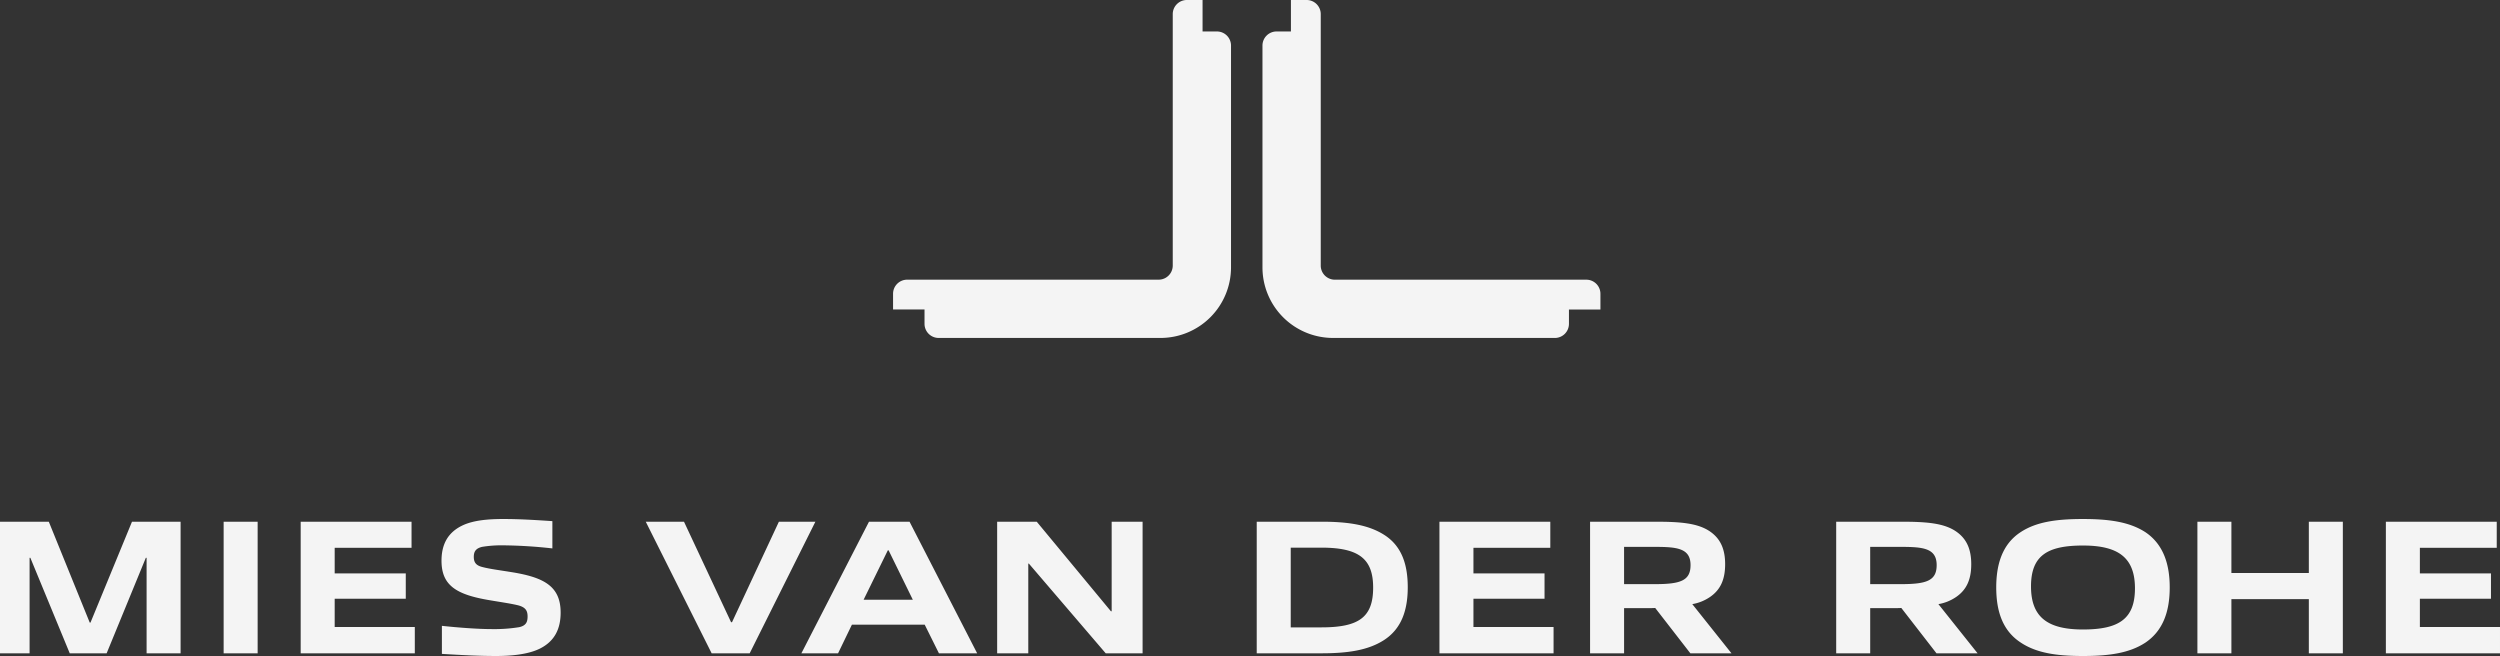 <svg xmlns="http://www.w3.org/2000/svg" width="941.501" height="247.051" viewBox="0 0 941.501 247.051">
  <rect x="0" y="0" width="941.501" height="247.051" fill="#333333" stroke="none"/>
  <g id="Gruppe_3" data-name="Gruppe 3" transform="translate(-327.635 -481.604)">
    <path id="Vereinigungsmenge_1" data-name="Vereinigungsmenge 1" d="M165.694,127.269a26.575,26.575,0,0,1-26.575-26.575V17.164a5.315,5.315,0,0,1,5.315-5.315h5.4V0h5.917a5.315,5.315,0,0,1,5.315,5.315v94.7a5.316,5.316,0,0,0,5.315,5.316h94.7a5.315,5.315,0,0,1,5.316,5.314v5.917H254.539v5.4a5.315,5.315,0,0,1-5.316,5.315Zm-148.529,0a5.315,5.315,0,0,1-5.316-5.314v-5.4H0v-5.917a5.315,5.315,0,0,1,5.315-5.314h94.7a5.316,5.316,0,0,0,5.315-5.315V5.316A5.315,5.315,0,0,1,110.642,0h5.917V11.85h5.4a5.315,5.315,0,0,1,5.315,5.315v83.53a26.575,26.575,0,0,1-26.576,26.575Z" transform="translate(663.962 481.604)" fill="#f4f4f4"/>
    <path id="Vereinigungsmenge_2" data-name="Vereinigungsmenge 2" d="M166.419,50.794V40.23c5.934.652,13.531,1.23,18.813,1.23a59.1,59.1,0,0,0,10.274-.723c2.605-.579,3.184-1.954,3.184-4.052,0-2.243-.868-3.4-3.328-4.124-2.822-.724-7.019-1.3-10.781-1.954-12.735-2.1-18.307-5.571-18.307-14.906,0-5.789,2.1-10.491,7.815-13.241C178.43.362,184.364,0,189.574,0c6,0,12.011.362,18.45.8V11.071a180.562,180.562,0,0,0-18.668-1.159,44.613,44.613,0,0,0-7.814.579c-2.388.58-3.112,1.809-3.112,3.763,0,2.1.868,3.257,3.257,3.835,2.749.724,6.728,1.23,10.274,1.809,12.735,1.953,19.175,5.282,19.175,15.34,0,6.005-2.17,10.781-7.886,13.6-4.414,2.17-10.781,2.75-16.353,2.75C180.167,51.59,173.654,51.228,166.419,50.794ZM760.9,46.453c-6.8-4.486-9.117-11.867-9.117-20.694,0-8.755,2.316-16.28,9.117-20.766C766.9,1.013,774.645,0,784.413,0,794.326,0,802,1.085,808,4.992c6.729,4.559,9.117,12.011,9.117,20.766,0,8.828-2.388,16.208-9.117,20.767C802,50.5,794.253,51.59,784.486,51.59,774.573,51.59,766.9,50.5,760.9,46.453Zm3.98-21.056c0,11.359,6.005,16.208,19.536,16.208,13.386,0,19.609-3.835,19.609-15.484,0-11.36-6.005-16.135-19.536-16.135C771.027,9.985,764.877,13.748,764.877,25.4Zm-35.6,25.18L716.039,33.5c-1.158.073-2.388.073-3.546.073h-8.176v17H691.511V1.013H715.6c9.7,0,16.715.434,21.491,3.979,3.617,2.677,5.281,6.513,5.281,12.011,0,5.861-1.809,9.7-5.716,12.373A16.738,16.738,0,0,1,730,32.054l14.761,18.523ZM704.318,24.529h11.5c9.624,0,13.531-1.23,13.531-7.163,0-6.44-5.21-6.874-13.675-6.874h-11.36ZM636.592,50.577,623.351,33.5c-1.158.073-2.388.073-3.545.073h-8.176v17H598.822V1.013h24.094c9.7,0,16.715.434,21.491,3.979,3.617,2.677,5.281,6.513,5.281,12.011,0,5.861-1.809,9.7-5.716,12.373a16.739,16.739,0,0,1-6.657,2.677l14.761,18.523ZM611.629,24.529h11.5c9.623,0,13.531-1.23,13.531-7.163,0-6.44-5.21-6.874-13.675-6.874h-11.36ZM898.521,50.577V1.013h41.75v9.84H911.328v9.624H938.1v9.551H911.328V40.663H941.5v9.913Zm-29.014,0v-20.4h-29.16v20.4H827.541V1.013h12.806V20.331h29.16V1.013h12.807V50.577Zm-327.414,0V1.013h41.751v9.84H554.9v9.624h26.772v9.551H554.9V40.663h30.173v9.913Zm-68.81,0V1.013H497.6c9.768,0,17.51,1.085,23.516,4.847,6.874,4.269,9.045,11.432,9.045,19.826,0,8.465-2.243,15.629-9.045,19.97-6.005,3.835-13.748,4.92-23.516,4.92Zm12.807-9.768h11.5c14.037,0,19.537-3.69,19.537-14.977,0-10.854-5.355-15.051-19.537-15.051h-11.5Zm-69.679,9.768-28.943-33.79h-.218v33.79H375.53V1.013h14.905l27.929,33.718h.29V1.013H430.3V50.577Zm-62.808,0L348.249,39.8H320.826l-5.21,10.781H301.8L327.265,1.013h15.267L368,50.577ZM325.24,30.389h18.523l-9.117-18.6h-.29ZM268.008,50.577,243.189,1.013h14.4l17.727,37.842h.362L293.333,1.013H307.08L282.334,50.577Zm-154.771,0V1.013h41.749v9.84H126.044v9.624h26.772v9.551H126.044V40.663h30.173v9.913Zm-29.014,0V1.013H97.029V50.577Zm-29.014,0V14.616h-.289L40.158,50.577H26.266L11.432,14.616h-.29v35.96H0V1.013H18.378L33.791,39h.289L49.709,1.013H68.015V50.577Z" transform="translate(327.635 677.064)" fill="#f4f4f4"/>
  </g>
</svg>

